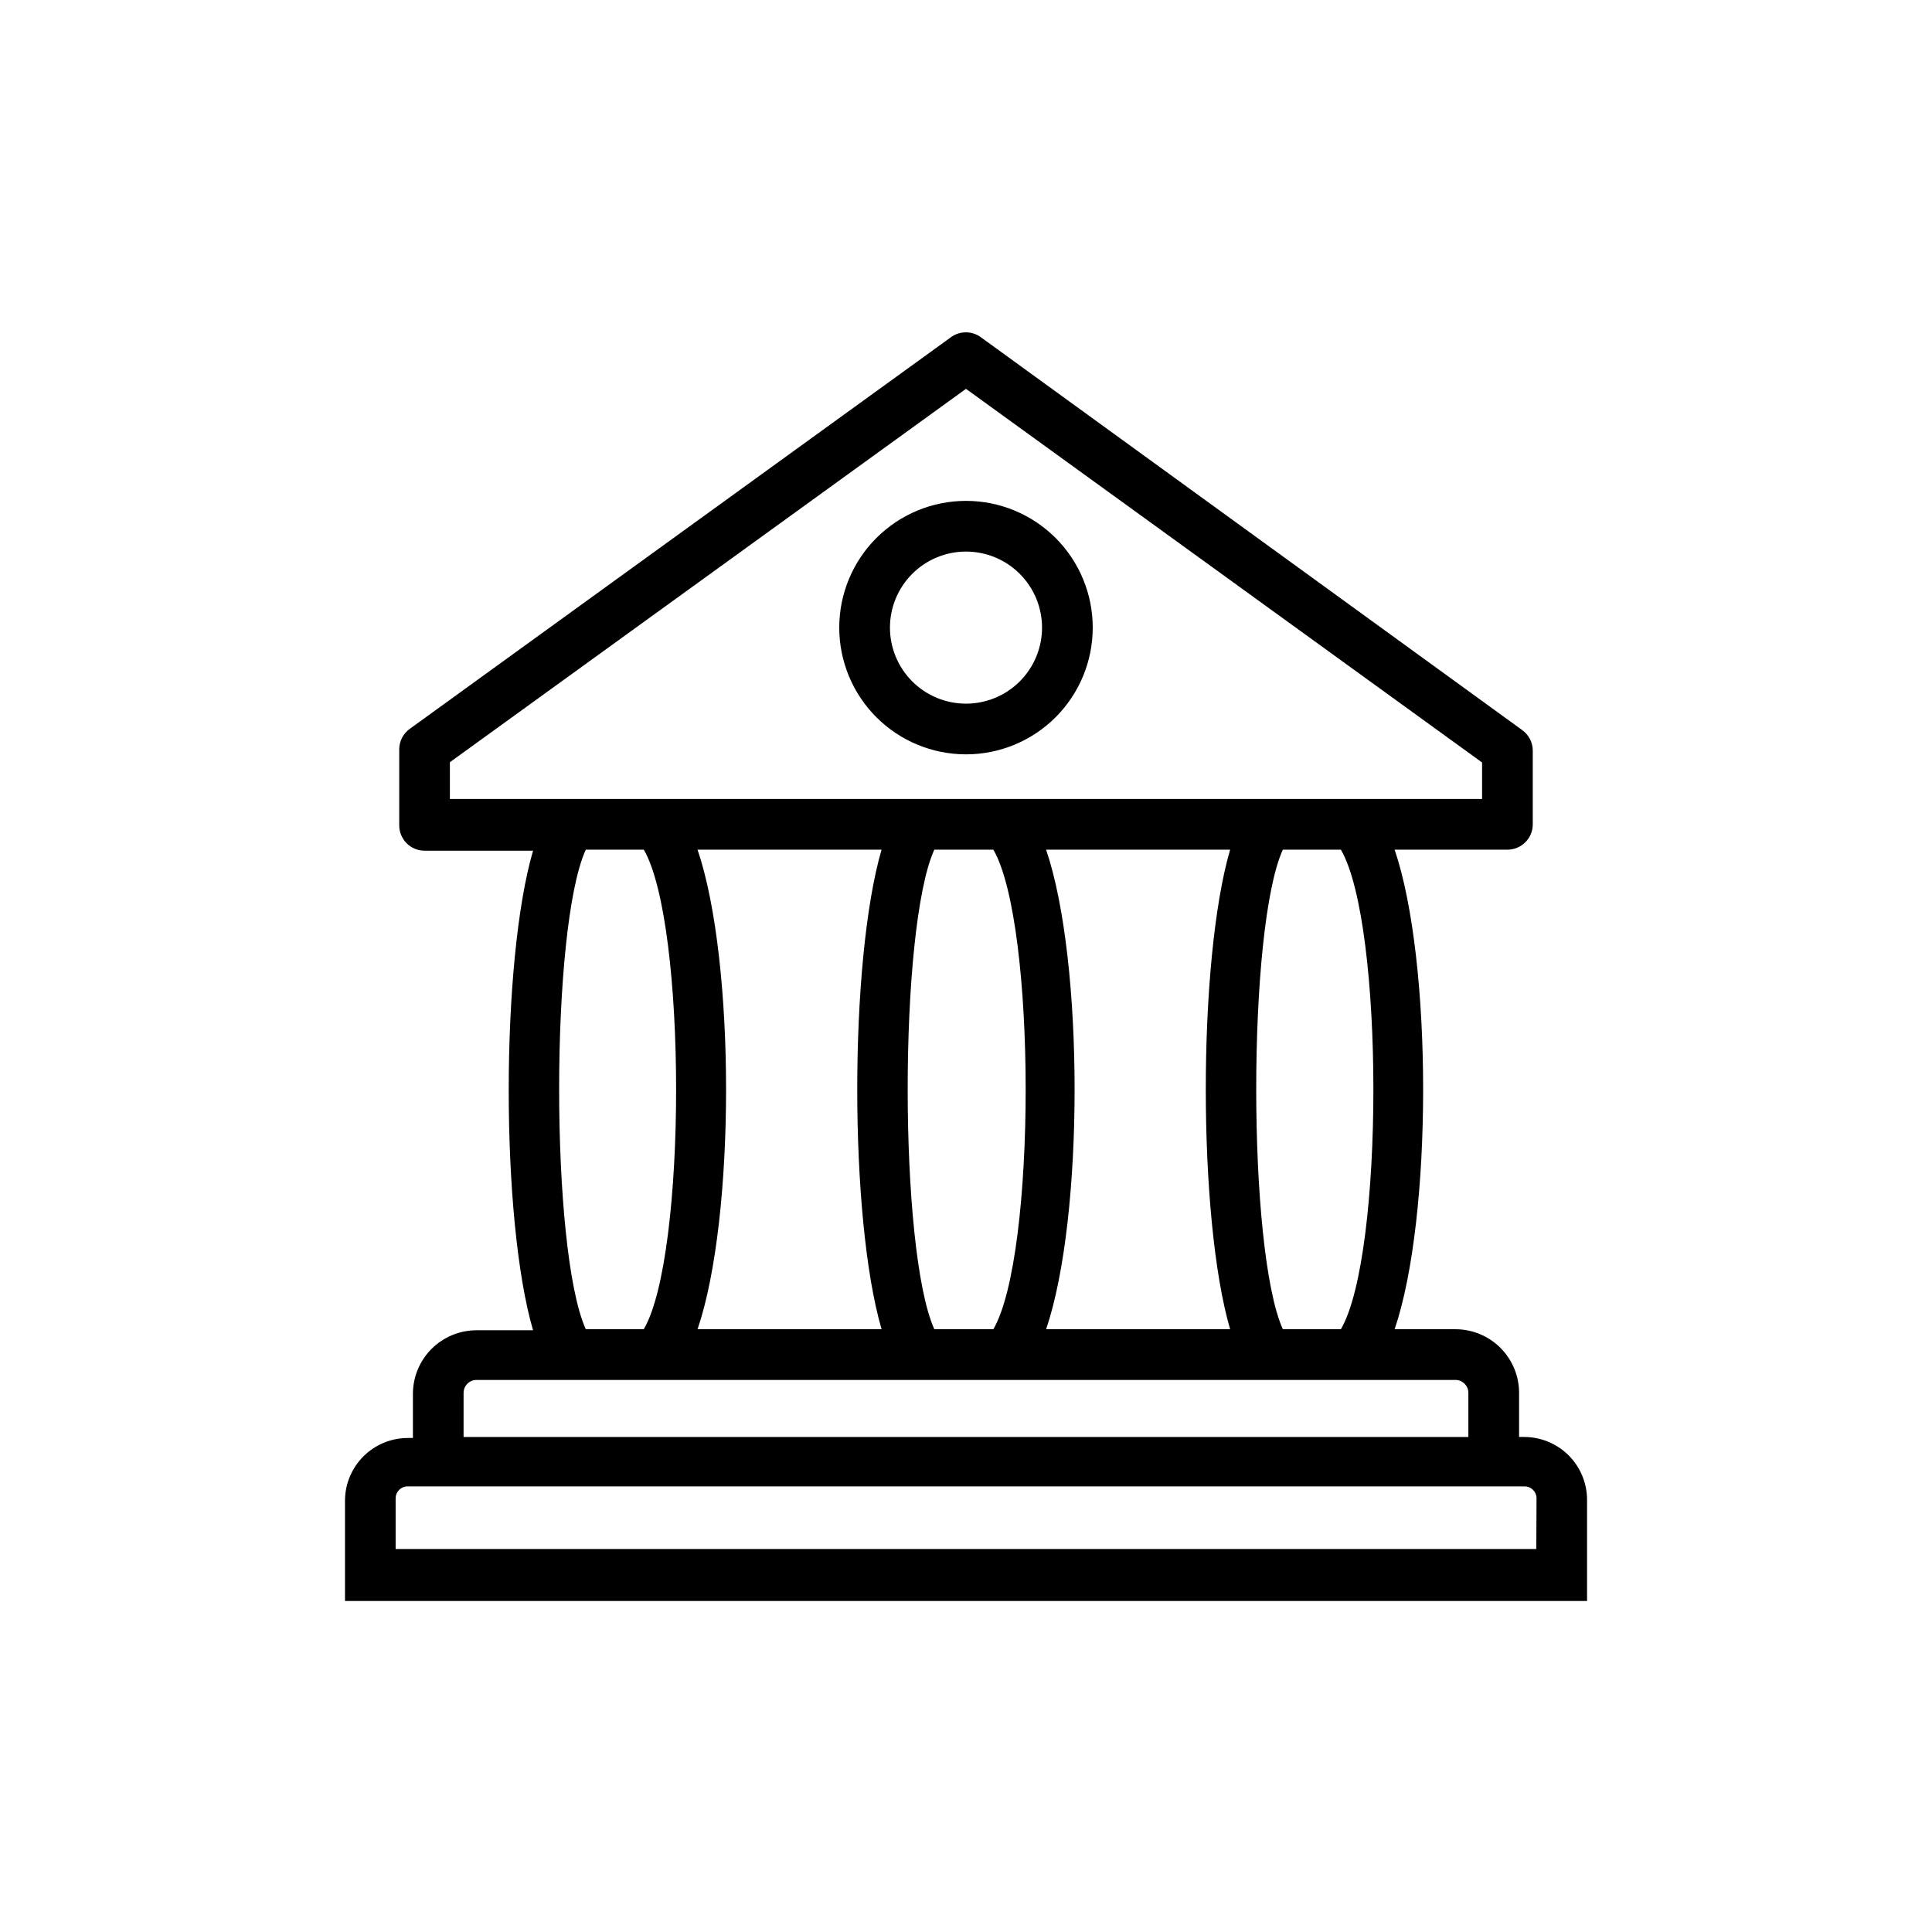 <?xml version="1.0" encoding="UTF-8"?>
<!-- The Best Svg Icon site in the world: iconSvg.co, Visit us! https://iconsvg.co -->
<svg fill="#000000" width="800px" height="800px" version="1.1" viewBox="144 144 512 512" xmlns="http://www.w3.org/2000/svg">
 <g>
  <path d="m548.05 524.81h-1.477v-11.754c-0.02-4.449-1.793-8.711-4.938-11.855-3.148-3.148-7.41-4.922-11.855-4.941h-16.191c10.078-29.559 10.078-97.469 0-127.09h29.895c1.781 0 3.488-0.707 4.75-1.965 1.258-1.262 1.965-2.969 1.965-4.75v-19.551c-0.008-2.16-1.059-4.184-2.82-5.441l-143.48-104.12c-2.348-1.695-5.512-1.695-7.859 0l-143.42 103.79c-1.762 1.254-2.812 3.277-2.82 5.438v20.152c0 1.785 0.707 3.492 1.965 4.75 1.262 1.262 2.969 1.969 4.75 1.969h28.75c-8.598 29.422-8.598 97.672 0 127.09h-15.043c-4.449 0.02-8.711 1.793-11.855 4.938-3.148 3.148-4.922 7.41-4.941 11.855v11.754h-1.477v0.004c-4.336 0.035-8.488 1.758-11.574 4.805-3.086 3.051-4.863 7.18-4.949 11.52v26.871l329.16-0.004v-26.871 0.004c-0.02-4.387-1.766-8.586-4.856-11.691-3.094-3.106-7.289-4.867-11.672-4.902zm-48.703-28.551h-15.383c-9.402-20.957-9.402-106.34 0-127.09h15.383c11.488 19.75 11.488 107.41 0.004 127.09zm-107.48-127.09h15.383c11.418 19.75 11.418 107.48 0 127.09h-15.648c-9.406-20.957-9.406-106.34 0-127.09zm-14.238 127.09h-48.77c10.078-29.559 10.078-97.469 0-127.09h48.77c-8.598 29.422-8.598 97.672 0 127.09zm43.598-127.09h48.77c-8.598 29.422-8.598 97.672 0 127.09h-48.77c10.074-29.555 10.074-97.469 0-127.09zm-158-23.176 136.77-98.945 136.77 99.016v9.672h-273.54zm36.004 23.176h15.383c11.418 19.75 11.418 107.48 0 127.09h-15.379c-9.406-20.957-9.406-106.34 0-127.09zm-32.375 143.89c0.035-1.84 1.52-3.324 3.359-3.359h259.56c1.84 0.035 3.32 1.52 3.356 3.359v11.754h-266.28zm284.28 41.445h-302.29v-13.434c0-1.746 1.414-3.16 3.156-3.16h296.04c1.746 0 3.156 1.414 3.156 3.16z"/>
  <path d="m400 343.91c8.906 0 17.449-3.539 23.75-9.836 6.297-6.301 9.836-14.844 9.836-23.75s-3.539-17.449-9.836-23.75c-6.301-6.297-14.844-9.836-23.75-9.836-8.91 0-17.453 3.539-23.75 9.836-6.301 6.301-9.84 14.844-9.84 23.75s3.539 17.449 9.84 23.75c6.297 6.297 14.84 9.836 23.75 9.836zm0-53.738c5.344 0 10.469 2.125 14.25 5.902 3.777 3.781 5.902 8.906 5.902 14.25s-2.125 10.469-5.902 14.25c-3.781 3.777-8.906 5.902-14.25 5.902-5.348 0-10.473-2.125-14.25-5.902-3.781-3.781-5.902-8.906-5.902-14.25s2.121-10.469 5.902-14.25c3.777-3.777 8.902-5.902 14.25-5.902z"/>
 </g>
</svg>